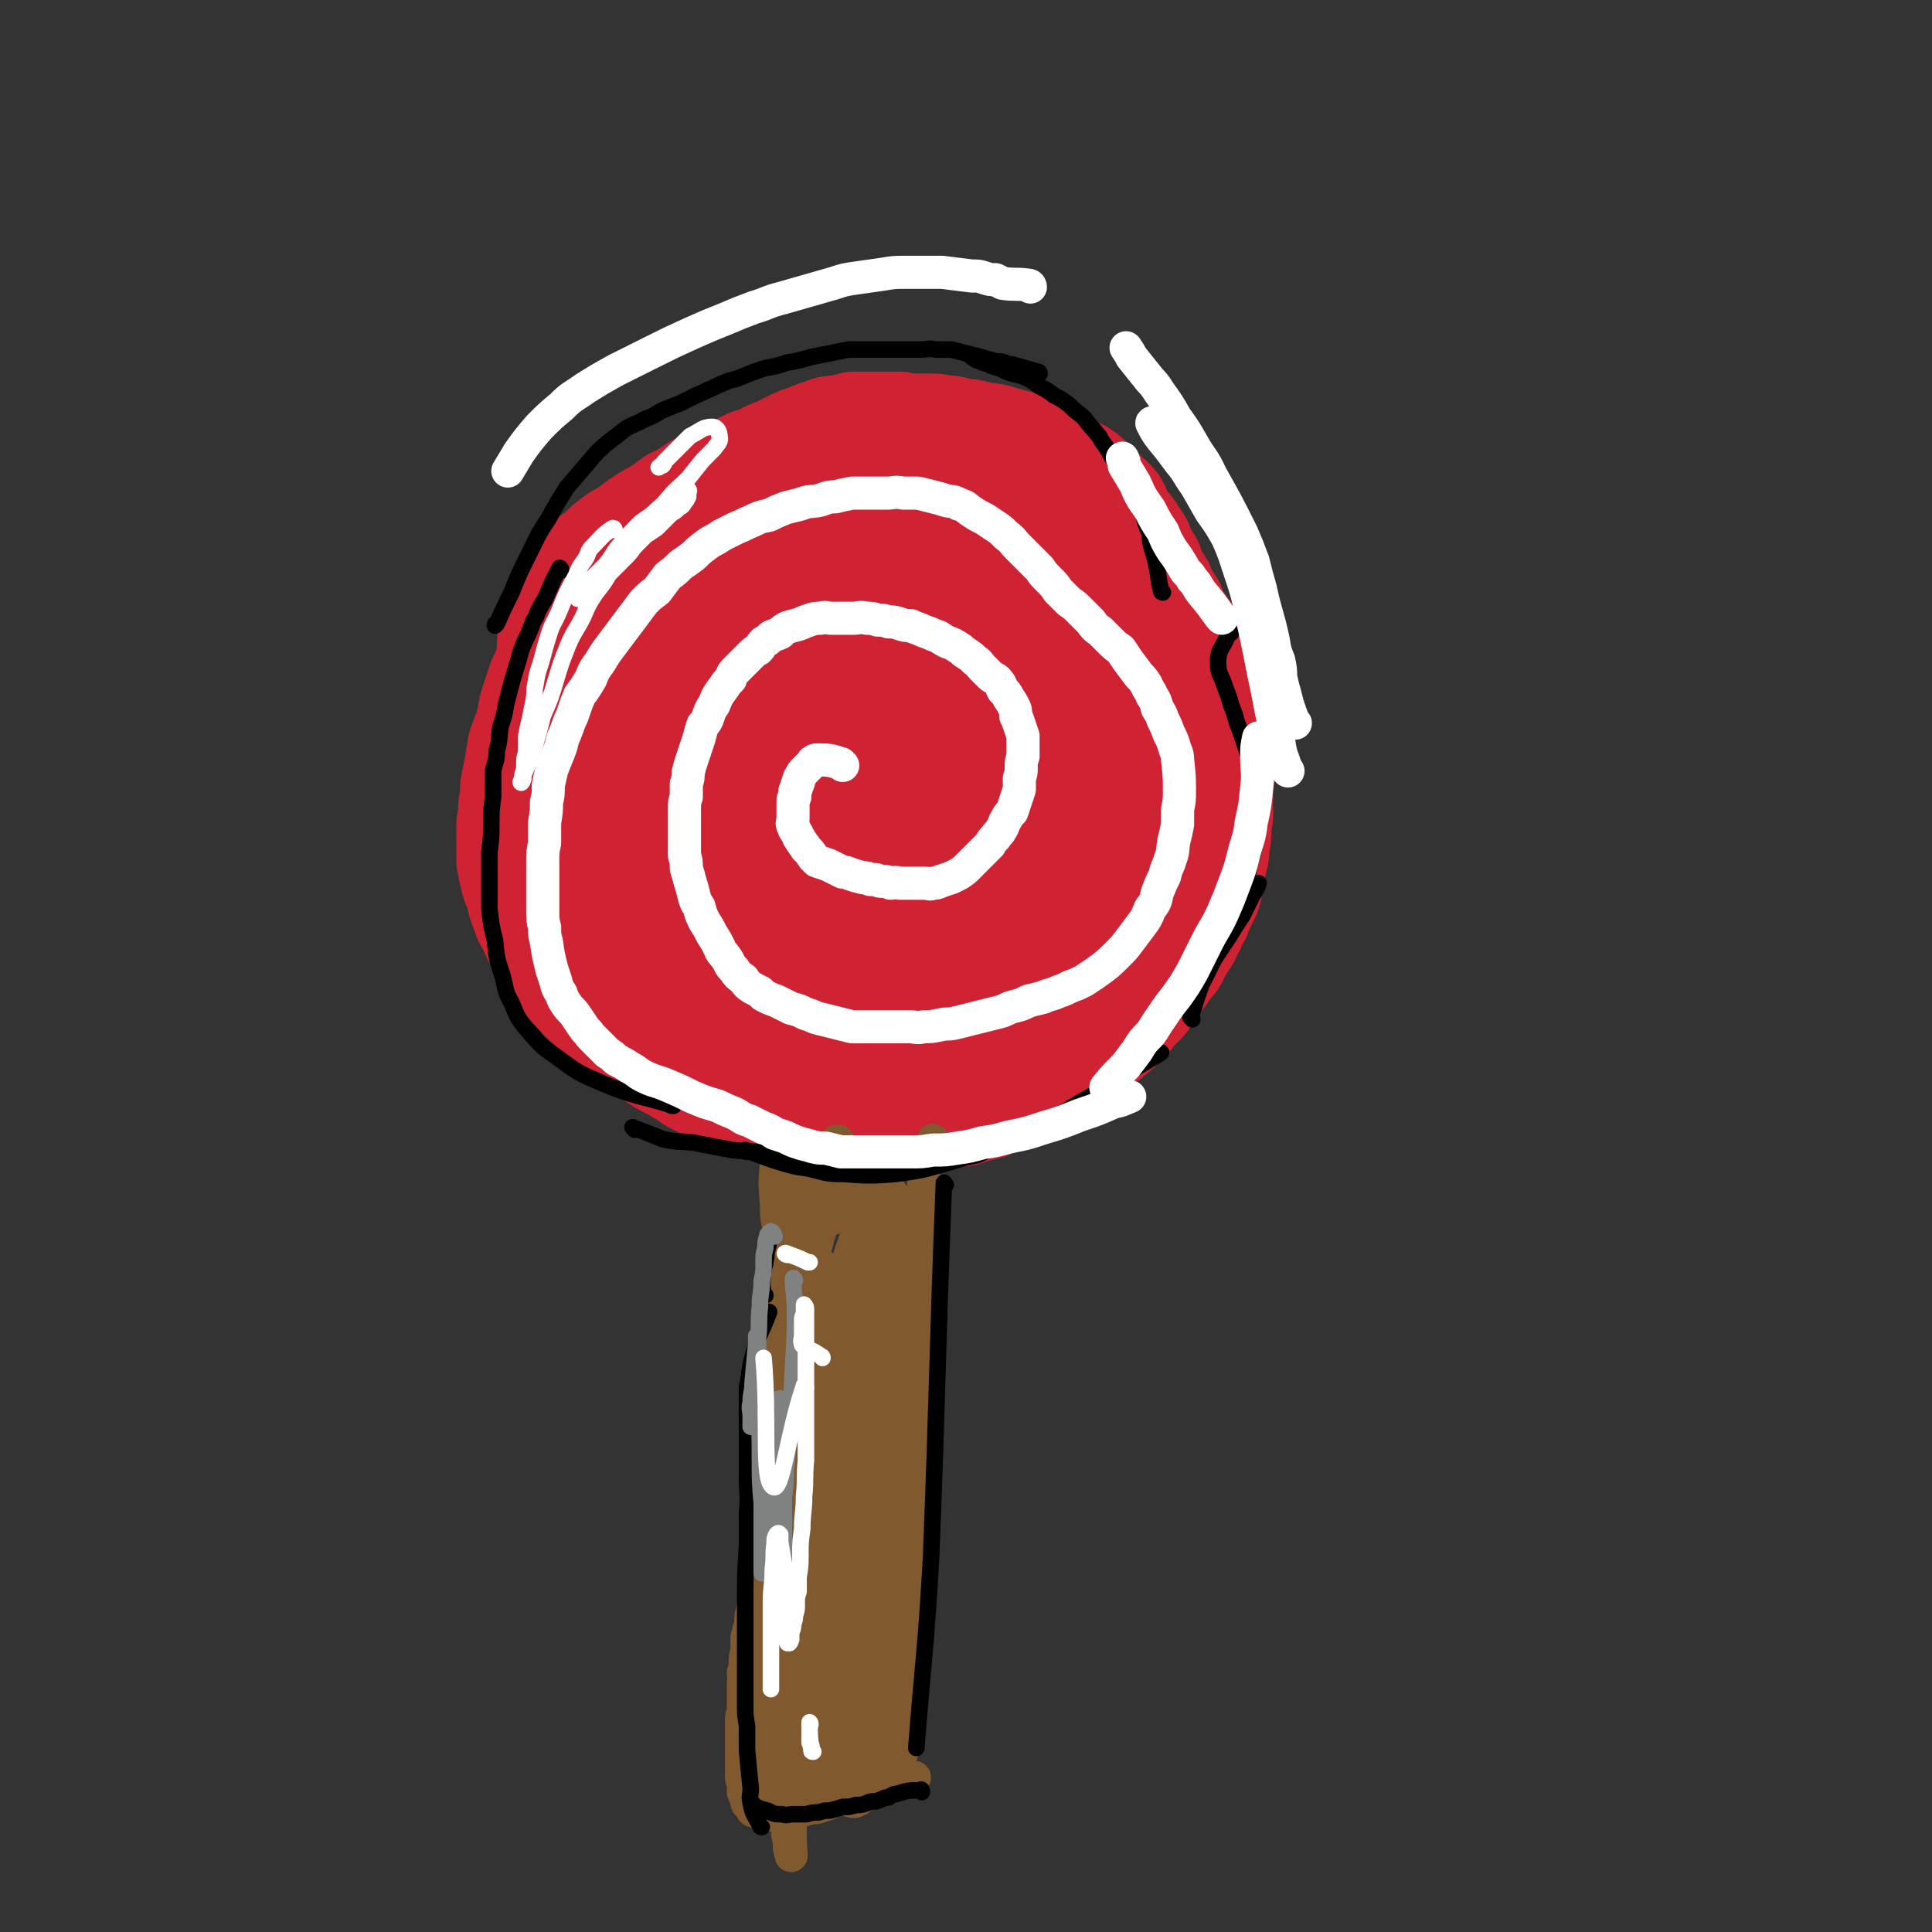 <svg viewBox='0 0 1050 1050' version='1.1' xmlns='http://www.w3.org/2000/svg' xmlns:xlink='http://www.w3.org/1999/xlink'><rect x="0" y="0" width="1050" height="1050" fill="#333333" stroke="none"/><g fill='none' stroke='#CF2233' stroke-width='60' stroke-linecap='round' stroke-linejoin='round'><path d='M413,429c0,0 -1,-2 -1,-1 -3,5 -4,6 -6,13 0,2 -1,3 0,5 2,3 3,3 6,6 1,1 1,1 3,2 3,1 3,1 5,2 3,1 3,1 6,2 4,2 4,2 7,3 4,1 4,1 8,1 3,1 3,1 7,2 4,0 4,0 7,1 4,0 4,0 7,1 3,0 3,0 7,0 3,0 3,0 6,0 3,0 3,0 6,0 2,0 2,0 5,-1 3,0 3,0 5,-1 3,-1 3,-1 6,-2 2,-1 2,-2 5,-3 3,-1 3,-1 5,-2 3,-1 3,-1 6,-3 3,-1 3,-1 6,-2 2,-1 3,-1 5,-3 3,-2 3,-2 5,-4 3,-2 3,-2 5,-4 2,-2 3,-2 5,-4 2,-3 2,-3 4,-6 2,-3 2,-3 4,-6 2,-3 2,-3 4,-6 1,-4 1,-4 3,-8 1,-3 1,-3 2,-7 1,-3 1,-3 2,-7 1,-3 1,-3 1,-6 0,-3 0,-3 1,-6 0,-3 0,-3 0,-6 0,-3 0,-3 0,-6 0,-3 0,-3 -1,-6 -1,-3 -1,-3 -2,-6 -1,-4 -2,-4 -3,-7 -2,-3 -2,-3 -3,-7 -3,-4 -3,-4 -6,-8 -2,-4 -2,-4 -5,-8 -3,-3 -3,-3 -5,-7 -3,-4 -3,-4 -6,-7 -2,-4 -2,-4 -5,-7 -3,-3 -3,-3 -5,-7 -3,-3 -3,-3 -6,-6 -3,-2 -3,-2 -6,-5 -4,-3 -4,-3 -7,-5 -3,-3 -3,-3 -7,-5 -3,-2 -4,-2 -8,-3 -4,-2 -4,-2 -9,-4 -4,-1 -4,-2 -8,-3 -5,-2 -5,-1 -10,-2 -4,-1 -4,-1 -9,-2 -4,0 -4,0 -9,0 -4,0 -4,0 -9,0 -5,0 -5,0 -10,0 -6,0 -6,-1 -11,0 -6,1 -6,2 -12,3 -7,2 -7,3 -13,5 -5,2 -5,2 -10,4 -7,3 -7,3 -13,7 -5,2 -5,2 -10,5 -5,3 -5,3 -9,6 -5,3 -5,4 -9,8 -4,4 -4,4 -7,8 -4,5 -4,5 -7,10 -3,5 -3,5 -7,10 -3,5 -3,5 -6,11 -4,7 -3,7 -6,13 -3,6 -3,6 -6,12 -2,6 -2,6 -4,12 -2,6 -1,6 -3,13 -2,6 -2,5 -4,11 -1,6 -1,6 -2,12 -1,5 -1,5 -2,10 0,5 0,5 -1,10 0,5 0,5 -1,10 0,5 0,5 0,10 0,5 0,5 0,10 1,5 1,5 2,9 1,5 2,4 3,9 1,4 1,5 3,9 1,5 2,4 4,9 2,4 2,5 5,9 2,5 3,5 6,9 3,4 3,4 6,9 4,4 4,4 8,8 3,4 4,4 8,8 3,3 3,3 7,7 3,3 4,3 7,6 4,3 4,3 8,6 4,3 4,3 8,5 4,3 4,3 9,6 4,2 4,2 9,5 4,2 4,3 8,5 4,2 5,2 9,4 4,2 4,2 8,4 5,2 5,2 9,3 4,1 4,1 9,2 4,1 4,1 9,2 6,1 6,1 12,2 5,1 5,1 9,1 5,0 5,0 10,1 4,0 4,0 9,0 4,0 4,0 9,0 4,0 4,0 9,0 5,0 5,0 9,0 5,0 5,0 10,0 5,0 5,0 10,0 4,-1 4,-1 9,-2 5,0 5,0 9,-2 5,-1 5,-1 9,-2 4,-2 4,-2 8,-3 4,-2 4,-2 8,-4 4,-1 4,-1 8,-3 3,-2 3,-2 7,-4 3,-2 3,-2 7,-4 3,-2 3,-2 6,-5 4,-2 4,-2 7,-4 3,-3 3,-3 7,-5 3,-3 3,-3 6,-5 5,-4 5,-4 9,-8 3,-3 3,-3 5,-6 3,-3 3,-3 6,-6 2,-3 2,-3 4,-6 2,-3 2,-3 4,-6 2,-2 2,-2 4,-5 2,-3 2,-3 4,-5 2,-3 1,-3 3,-6 2,-3 2,-3 4,-6 1,-3 1,-3 3,-6 1,-3 1,-3 3,-6 1,-4 1,-4 3,-7 1,-3 2,-3 3,-7 1,-4 0,-4 1,-8 1,-4 1,-4 2,-8 1,-4 1,-4 1,-8 1,-4 1,-4 1,-8 0,-5 1,-5 1,-9 0,-4 -1,-4 0,-8 0,-5 0,-5 0,-9 1,-4 1,-4 1,-9 0,-4 0,-4 0,-8 0,-4 0,-4 0,-9 0,-3 0,-3 -1,-7 0,-4 0,-4 -1,-7 -1,-4 0,-4 -1,-7 -1,-3 -1,-3 -2,-6 -1,-3 -1,-3 -2,-6 -1,-3 -1,-3 -3,-6 -1,-2 -1,-2 -3,-5 -1,-2 -1,-2 -2,-5 -2,-2 -2,-2 -3,-5 -2,-2 -2,-2 -3,-4 -2,-3 -2,-3 -4,-6 -1,-2 -1,-2 -2,-5 -2,-3 -2,-3 -4,-5 -1,-3 -1,-3 -2,-6 -2,-3 -2,-3 -4,-6 -1,-3 -1,-3 -2,-6 -2,-3 -2,-3 -4,-6 -1,-4 -1,-4 -3,-7 -2,-3 -2,-3 -4,-6 -3,-3 -3,-3 -5,-7 -2,-3 -1,-3 -3,-6 -3,-4 -4,-3 -7,-7 -3,-3 -2,-3 -5,-5 -6,-5 -6,-5 -12,-8 -3,-2 -3,-2 -6,-4 -3,-2 -3,-2 -6,-3 -3,-2 -3,-1 -6,-2 -4,-1 -3,-2 -7,-3 -3,-1 -4,-1 -7,-2 -4,-1 -4,-1 -7,-2 -4,-1 -4,-1 -7,-1 -4,-1 -4,-1 -8,-2 -3,0 -3,0 -7,-1 -4,-1 -3,-1 -7,-1 -4,-1 -4,-1 -8,-1 -4,0 -4,0 -8,0 -4,0 -4,0 -8,-1 -4,0 -4,0 -8,0 -4,0 -4,0 -9,0 -4,0 -4,0 -8,0 -4,1 -4,1 -8,2 -4,0 -5,0 -9,2 -4,1 -4,1 -8,3 -4,1 -4,1 -8,3 -4,2 -4,2 -8,4 -3,1 -3,1 -7,3 -4,2 -4,2 -8,3 -4,2 -4,2 -8,4 -4,1 -4,1 -7,3 -4,1 -4,1 -7,3 -3,2 -3,2 -7,4 -3,2 -3,2 -6,4 -3,2 -3,2 -6,3 -4,3 -4,3 -7,5 -3,2 -3,2 -7,4 -3,2 -3,2 -6,4 -3,2 -3,3 -6,5 -4,2 -4,1 -7,4 -3,2 -3,2 -5,4 -3,3 -3,3 -6,5 -2,3 -2,3 -4,5 -3,3 -3,3 -5,6 -2,3 -2,4 -4,7 -2,4 -2,4 -4,8 -2,5 -2,5 -4,10 -1,6 -2,6 -2,13 -1,10 -1,10 -1,20 0,1 0,1 0,1 '/><path d='M464,424c0,0 -1,-1 -1,-1 8,-4 9,-4 18,-9 3,-1 2,-1 5,-3 3,-3 3,-3 6,-5 3,-3 3,-3 7,-5 3,-3 3,-3 6,-6 4,-2 4,-2 7,-4 3,-3 3,-3 6,-6 3,-2 2,-2 5,-5 2,-3 2,-3 4,-6 2,-3 2,-3 4,-7 1,-3 2,-3 3,-7 1,-4 1,-4 1,-8 0,-5 0,-5 0,-11 0,-6 0,-6 -2,-11 -1,-6 -2,-6 -4,-12 -2,-5 -2,-5 -4,-9 -3,-5 -2,-5 -5,-9 -3,-4 -3,-4 -7,-7 -3,-4 -3,-4 -7,-7 -4,-3 -4,-3 -8,-5 -5,-4 -5,-4 -11,-6 -6,-2 -6,-2 -12,-3 -6,-1 -6,-1 -11,-2 -7,0 -7,0 -14,0 -7,1 -7,1 -14,3 -10,3 -10,3 -19,8 -8,3 -8,3 -16,7 -7,5 -7,6 -14,12 -7,6 -7,6 -13,12 -6,7 -6,7 -12,13 -5,6 -5,6 -10,11 -6,8 -7,8 -12,17 -5,9 -5,9 -9,19 -3,10 -3,10 -6,20 -4,12 -3,12 -6,24 -2,11 -2,12 -3,23 -1,10 -1,10 0,21 0,10 -1,10 1,20 2,10 2,10 6,20 2,7 2,7 5,14 2,4 2,5 5,9 2,4 2,4 5,8 2,2 2,3 5,5 2,2 2,2 5,2 3,0 4,0 7,-2 5,-4 5,-5 9,-11 9,-12 9,-12 16,-25 10,-17 10,-17 18,-34 8,-18 8,-19 16,-37 8,-18 8,-18 16,-36 8,-18 8,-18 15,-35 7,-16 7,-16 13,-32 4,-11 4,-11 7,-23 2,-9 2,-9 3,-18 1,-6 0,-6 0,-12 0,-4 1,-4 0,-8 -1,-3 -2,-4 -4,-5 -3,-1 -4,-1 -6,0 -6,4 -6,5 -11,11 -13,14 -13,15 -24,30 -14,19 -14,19 -26,39 -12,18 -12,18 -22,37 -9,17 -9,17 -17,34 -6,13 -6,13 -11,26 -3,10 -3,10 -6,20 -1,6 -1,6 -1,13 -1,4 -1,4 -1,8 0,3 -1,3 0,6 0,2 1,3 2,2 3,-1 4,-2 6,-4 7,-8 7,-8 12,-17 10,-15 10,-15 19,-30 11,-18 11,-18 20,-37 8,-18 8,-18 15,-37 5,-15 5,-15 9,-30 2,-10 2,-11 3,-21 1,-7 1,-7 1,-14 0,-4 1,-5 0,-8 -1,-3 -1,-4 -4,-5 -3,-2 -4,-3 -7,-1 -8,5 -9,6 -15,14 -11,15 -11,15 -20,31 -11,20 -11,20 -20,40 -9,20 -9,20 -17,40 -6,17 -6,17 -11,34 -3,12 -3,12 -5,24 -1,8 0,8 -1,15 0,4 -1,5 0,9 1,3 1,5 4,6 3,2 5,2 8,-1 10,-7 10,-8 19,-18 16,-19 16,-19 31,-39 17,-21 17,-21 32,-43 15,-21 14,-22 28,-43 11,-17 11,-17 22,-33 6,-10 6,-10 12,-21 3,-6 3,-6 6,-12 1,-3 1,-3 3,-6 0,-2 1,-3 1,-3 0,0 -1,1 -2,3 -4,8 -4,8 -9,17 -10,16 -10,16 -20,33 -11,19 -11,19 -21,38 -11,19 -11,19 -22,38 -8,15 -9,15 -17,31 -6,11 -6,11 -12,23 -3,8 -3,8 -6,16 -3,6 -2,6 -4,12 -1,4 -1,4 -2,8 0,4 0,4 0,7 0,2 -1,3 0,5 1,1 3,1 5,1 5,-1 5,0 9,-3 8,-4 8,-5 15,-11 10,-8 10,-8 19,-17 12,-11 12,-11 23,-23 12,-14 12,-14 23,-30 11,-15 11,-15 20,-30 9,-15 9,-15 17,-31 5,-11 5,-11 9,-23 3,-8 3,-8 5,-16 1,-5 1,-5 2,-10 0,-4 1,-4 -1,-7 -1,-3 -2,-3 -4,-3 -4,-1 -5,-1 -8,0 -10,6 -10,6 -19,14 -15,13 -15,13 -27,28 -14,16 -14,16 -26,33 -12,16 -12,16 -21,33 -8,14 -8,14 -13,28 -5,13 -6,13 -9,27 -3,11 -3,11 -4,23 0,9 0,9 0,17 0,7 0,7 0,14 1,5 1,5 3,10 2,4 2,4 5,7 3,3 4,4 8,5 8,2 8,1 16,1 10,0 10,1 20,-2 10,-2 10,-3 20,-7 12,-6 12,-6 24,-13 10,-6 10,-6 20,-13 9,-7 9,-7 17,-14 7,-7 7,-7 14,-15 8,-9 8,-9 15,-19 6,-9 6,-9 12,-20 5,-9 5,-9 8,-20 2,-7 2,-7 4,-14 1,-7 1,-8 1,-15 0,-4 1,-4 0,-9 0,-4 0,-4 -2,-8 -1,-3 -1,-3 -4,-6 -2,-3 -2,-3 -6,-5 -3,-2 -3,-2 -7,-3 -5,-1 -5,0 -11,0 -7,0 -7,-1 -14,1 -7,2 -8,3 -14,6 -8,5 -8,5 -15,11 -10,8 -10,8 -19,16 -8,7 -8,7 -14,15 -7,7 -7,7 -13,15 -5,7 -6,7 -10,15 -4,7 -3,7 -6,15 -2,7 -2,7 -3,14 -2,7 -1,7 -1,14 -1,5 -1,5 0,9 1,5 1,5 3,10 3,4 3,4 6,7 4,4 4,4 8,6 4,3 5,2 9,3 7,1 7,2 14,1 8,-1 8,-1 16,-4 8,-2 8,-2 15,-7 6,-4 6,-4 11,-10 7,-7 7,-7 12,-16 7,-12 7,-12 11,-25 4,-13 3,-13 5,-27 1,-11 1,-12 0,-23 -1,-9 -2,-9 -5,-18 -3,-6 -3,-6 -8,-11 -4,-4 -4,-5 -9,-7 -8,-2 -9,-2 -17,-1 -9,1 -10,1 -19,5 -9,5 -10,6 -17,14 -9,10 -9,10 -15,22 -6,11 -6,11 -10,24 -4,15 -4,15 -6,30 -1,8 -1,9 -1,17 0,7 0,7 2,14 2,6 3,6 6,13 2,5 2,5 6,10 3,5 3,5 8,10 4,4 4,5 9,8 8,5 8,5 17,8 9,3 9,3 18,5 8,0 8,1 15,0 8,-1 8,-1 15,-5 7,-3 7,-4 14,-9 7,-6 8,-6 14,-13 7,-8 7,-8 13,-17 7,-10 7,-10 13,-21 6,-13 6,-13 10,-26 4,-13 4,-13 7,-26 3,-10 2,-10 4,-20 2,-10 2,-10 3,-20 1,-8 0,-8 0,-17 0,-7 1,-7 -1,-14 -1,-7 -1,-7 -4,-13 -3,-6 -3,-6 -6,-12 -3,-5 -3,-5 -7,-10 -3,-4 -3,-4 -6,-8 -4,-3 -4,-3 -7,-7 -4,-4 -3,-4 -7,-7 -4,-4 -4,-3 -8,-6 -4,-3 -4,-4 -8,-6 -4,-3 -4,-3 -8,-5 -5,-2 -5,-2 -10,-4 -4,-2 -4,-2 -9,-3 -5,-1 -5,-1 -9,-1 -5,-1 -5,0 -10,0 -5,0 -5,-1 -10,0 -4,0 -4,1 -9,3 -4,1 -4,1 -9,3 -3,2 -3,2 -7,4 -3,2 -3,2 -6,4 -2,1 -2,0 -4,2 -1,0 -1,0 -2,1 -1,0 -2,1 -1,1 1,0 2,0 5,0 2,0 2,0 5,0 5,0 5,0 9,0 7,2 7,2 14,4 9,1 9,1 17,4 9,2 9,2 17,6 7,3 7,3 14,7 8,5 8,5 14,10 6,3 6,3 11,8 4,3 4,3 8,8 3,4 3,4 6,10 3,4 3,4 5,9 2,7 2,7 4,14 1,7 1,7 1,14 0,9 1,10 -1,18 -1,10 -1,11 -5,20 -3,11 -3,11 -9,20 -6,11 -6,11 -14,20 -9,9 -10,9 -20,18 -11,8 -11,8 -22,16 -12,8 -12,8 -25,16 -11,6 -11,6 -21,11 -9,5 -9,4 -18,8 -6,3 -6,3 -12,5 -4,2 -4,2 -9,3 -3,1 -3,1 -6,1 -3,1 -3,1 -5,1 -2,0 -2,0 -4,0 -1,0 -1,0 -2,0 -1,0 -1,0 -2,0 0,0 0,-1 0,-1 0,0 0,0 0,0 3,-1 3,-1 5,-1 4,0 4,0 8,-1 6,0 6,0 12,-1 9,-1 9,-1 19,-2 10,-1 10,-1 20,-3 11,-2 11,-1 21,-4 10,-3 9,-3 19,-7 10,-3 10,-3 19,-7 10,-4 10,-4 19,-9 9,-5 9,-4 18,-10 7,-4 7,-5 14,-10 8,-6 8,-6 14,-12 7,-6 7,-6 13,-12 6,-6 6,-6 11,-12 5,-5 4,-5 8,-10 3,-5 4,-5 7,-10 2,-4 3,-4 4,-9 1,-5 0,-5 1,-10 0,-5 0,-5 0,-9 0,-5 0,-5 -1,-10 -1,-4 -1,-4 -3,-9 -1,-5 -1,-5 -3,-9 -2,-5 -1,-5 -3,-10 -2,-5 -2,-5 -4,-10 -2,-4 -2,-4 -3,-9 -2,-5 -2,-5 -4,-9 -1,-5 -2,-5 -3,-9 -2,-5 -2,-5 -3,-9 -2,-4 -2,-4 -4,-8 -2,-4 -1,-4 -3,-8 -2,-4 -2,-4 -4,-7 -2,-3 -2,-3 -4,-6 -2,-3 -2,-3 -5,-6 -3,-3 -3,-3 -6,-6 -3,-3 -3,-3 -6,-5 -4,-3 -4,-3 -8,-6 -3,-3 -3,-3 -7,-6 -4,-2 -4,-2 -8,-4 -4,-3 -4,-3 -8,-6 -5,-2 -5,-2 -9,-4 -5,-3 -5,-3 -10,-5 -5,-1 -5,-1 -10,-3 -6,-2 -6,-2 -12,-3 -5,-2 -5,-2 -11,-3 -6,-1 -7,-1 -13,-1 -7,-1 -7,-1 -13,-1 -6,0 -6,0 -12,0 -6,0 -6,0 -13,0 -5,0 -5,0 -10,1 -6,1 -6,1 -12,3 -5,2 -5,2 -11,4 -6,3 -6,2 -12,4 -7,3 -7,3 -13,6 -5,2 -5,2 -10,5 -4,3 -4,3 -9,6 -5,3 -5,3 -9,7 -5,3 -5,3 -8,7 -4,4 -4,4 -8,9 -3,4 -4,4 -7,8 -4,5 -3,5 -7,10 -4,7 -5,7 -9,14 -4,6 -4,6 -8,13 -4,6 -4,6 -7,13 -3,6 -3,6 -6,13 -3,7 -2,7 -5,14 -2,7 -2,7 -4,14 -1,4 -1,4 -2,7 -1,9 -1,9 -3,17 -1,8 -1,8 -2,15 -1,7 -1,7 -1,14 -1,6 0,6 0,11 0,6 0,6 0,11 0,5 -1,5 0,10 0,5 0,5 2,10 1,4 1,4 2,9 2,5 2,5 4,9 3,5 3,5 6,10 2,5 2,5 6,10 3,5 3,5 7,9 4,5 4,5 8,10 5,5 5,5 12,9 9,6 9,6 19,9 10,4 11,4 21,6 11,2 11,1 23,2 12,0 12,0 24,-1 10,-1 10,-2 20,-4 10,-3 10,-3 21,-6 9,-3 9,-3 19,-6 8,-3 8,-3 15,-7 7,-3 7,-3 14,-7 7,-4 7,-4 13,-7 7,-4 7,-4 14,-8 7,-5 7,-4 14,-9 6,-4 6,-4 12,-7 5,-4 5,-3 10,-7 4,-4 4,-4 9,-8 4,-4 4,-4 8,-8 4,-5 4,-4 8,-8 3,-5 3,-5 6,-10 2,-4 2,-4 4,-8 1,-4 2,-4 3,-8 1,-4 1,-4 1,-8 0,-4 0,-4 0,-7 0,-3 0,-3 0,-6 0,-3 -1,-3 -2,-5 -1,-3 -1,-3 -3,-5 -2,-2 -2,-2 -4,-3 -3,-1 -3,-1 -5,-2 -4,-1 -4,0 -7,-1 -3,0 -4,0 -7,0 -4,1 -4,1 -7,3 -4,3 -5,3 -8,6 -5,5 -5,5 -9,11 -4,6 -4,7 -8,14 -5,7 -5,7 -9,14 -5,8 -5,8 -9,16 -5,7 -4,7 -9,14 -5,8 -4,8 -9,15 -4,6 -4,6 -9,12 -4,4 -4,5 -8,9 -4,4 -4,4 -9,8 -7,5 -7,5 -14,8 -7,3 -7,3 -15,5 -7,2 -7,2 -14,3 -7,0 -7,0 -14,0 -7,0 -7,0 -14,-1 -5,-1 -5,-1 -11,-2 -5,-1 -5,-1 -9,-2 -5,-1 -5,-1 -9,-2 -3,-1 -3,-1 -6,-2 -3,0 -3,0 -5,-1 -1,0 -1,0 -3,0 -1,0 -1,0 -1,0 -1,1 -1,1 0,2 1,1 2,0 3,2 3,1 3,2 6,3 3,3 4,3 8,4 5,3 5,3 11,5 8,3 8,3 16,5 7,2 7,2 14,3 7,1 7,1 13,2 7,0 7,0 13,0 7,0 7,0 14,-1 8,-1 8,-1 17,-3 7,-1 7,-1 14,-3 7,-2 7,-2 14,-4 7,-2 8,-2 14,-4 7,-3 7,-3 14,-6 5,-2 5,-2 10,-5 5,-3 5,-3 9,-6 5,-3 5,-3 10,-7 4,-3 4,-3 8,-7 4,-4 4,-4 8,-8 4,-4 4,-4 7,-8 3,-4 3,-4 6,-8 3,-4 3,-4 6,-8 2,-4 2,-4 4,-8 1,-3 2,-3 3,-7 2,-4 2,-4 3,-8 1,-3 1,-3 2,-7 1,-4 1,-4 2,-8 1,-4 1,-4 1,-8 1,-4 1,-4 1,-8 0,-4 0,-4 1,-8 0,-4 0,-4 0,-8 0,-4 0,-4 -1,-8 0,-4 -1,-4 -1,-8 -1,-4 -1,-4 -2,-8 0,-4 0,-4 -2,-8 -1,-4 -1,-4 -2,-8 -1,-4 -1,-4 -3,-8 -1,-4 -2,-3 -4,-7 -2,-4 -2,-4 -4,-7 -2,-4 -1,-4 -4,-8 -2,-4 -3,-4 -6,-8 -2,-3 -2,-3 -5,-7 -3,-4 -3,-4 -6,-7 -4,-4 -4,-4 -7,-7 -3,-3 -3,-3 -7,-7 -3,-3 -3,-3 -6,-6 -4,-4 -4,-3 -8,-6 -3,-3 -3,-3 -7,-5 -3,-3 -4,-2 -8,-4 -4,-3 -4,-3 -8,-5 -4,-1 -4,-1 -8,-2 -4,-2 -4,-2 -8,-3 -5,-1 -5,-1 -9,-3 -4,-1 -4,-1 -9,-2 -4,-1 -4,-1 -8,-2 -4,-1 -4,-1 -8,-2 -5,0 -5,0 -9,-1 -5,-1 -5,-1 -10,-1 -4,-1 -4,-1 -8,-2 -4,0 -4,0 -9,0 -5,0 -5,0 -9,0 -5,0 -5,0 -9,0 -9,1 -9,1 -17,2 -5,0 -5,0 -9,2 -5,1 -4,1 -9,3 -4,1 -4,1 -9,3 -4,2 -4,2 -8,5 -4,2 -4,2 -8,4 -4,3 -4,3 -8,6 -4,3 -4,3 -7,6 -5,4 -4,4 -8,9 -5,5 -5,5 -10,11 -6,7 -7,7 -13,14 -5,6 -6,6 -11,13 -6,9 -5,9 -10,18 '/></g>
<g fill='none' stroke='#81592F' stroke-width='18' stroke-linecap='round' stroke-linejoin='round'><path d='M428,657c-1,0 -2,-2 -1,-1 0,6 0,7 1,15 0,3 0,3 0,6 1,4 1,4 1,8 0,4 1,4 1,8 0,8 0,8 0,17 0,5 0,5 0,10 0,5 0,5 0,11 0,6 0,6 0,11 -1,6 0,6 -1,12 0,5 -1,5 -1,10 -1,5 -1,5 -1,10 -1,5 -1,5 -1,10 -1,5 -1,5 -2,10 0,5 0,5 -1,10 -1,5 0,5 -1,10 -1,5 -1,5 -2,9 -1,5 -1,5 -2,9 -1,4 -1,4 -2,9 -1,4 -1,4 -2,8 -1,5 -1,4 -2,9 -1,4 -1,4 -2,8 0,4 0,4 -1,9 -1,4 -1,4 -1,8 -1,3 -1,3 -2,7 0,4 0,4 0,7 -1,4 -1,4 -1,7 0,3 0,3 -1,5 0,3 1,3 0,6 0,3 0,3 0,6 0,2 0,2 0,4 0,3 0,3 0,5 0,2 -1,2 -1,4 0,2 0,2 0,5 0,2 0,2 0,4 0,3 0,3 0,5 0,2 0,2 0,5 0,2 0,2 0,4 0,2 0,2 0,4 0,2 0,2 0,4 0,2 0,2 1,3 0,2 0,1 0,3 0,1 0,1 0,3 1,1 1,1 1,2 0,1 0,1 1,2 0,1 0,1 0,2 1,1 1,1 2,2 0,1 1,1 1,2 1,0 1,0 3,1 1,0 1,0 2,1 1,0 1,0 3,0 2,1 2,0 4,0 1,0 1,0 3,0 2,0 2,1 5,0 2,0 2,0 4,-1 3,-1 3,-1 6,-2 3,-1 3,0 6,-1 3,-1 3,-1 6,-2 2,-1 2,-1 4,-2 2,-1 2,-1 4,-2 2,0 2,0 4,-1 2,-1 1,-1 3,-2 1,-1 2,-1 3,-1 1,-1 1,-1 3,-2 1,0 1,0 2,0 1,-1 1,-1 2,-2 1,-1 2,-1 3,-2 1,0 1,0 2,-1 2,-1 2,-1 2,-2 1,-1 1,-2 2,-2 1,-2 1,-2 2,-3 1,-1 1,-1 1,-3 1,-1 1,-1 2,-2 0,-2 0,-2 0,-3 1,-2 1,-2 1,-4 0,-2 0,-2 1,-3 0,-2 0,-2 0,-4 0,-2 0,-2 0,-4 0,-2 0,-2 0,-4 1,-2 1,-2 1,-4 0,-2 0,-2 0,-4 0,-3 1,-3 1,-6 0,-3 0,-3 0,-6 0,-3 0,-3 0,-6 1,-4 1,-4 1,-8 0,-4 0,-4 1,-8 0,-4 0,-4 0,-8 0,-3 0,-3 0,-7 1,-5 1,-5 1,-10 0,-4 0,-4 1,-9 0,-6 0,-6 1,-13 0,-7 0,-7 1,-13 0,-7 0,-7 0,-13 1,-6 1,-6 1,-12 0,-5 0,-5 1,-10 0,-4 -1,-4 0,-9 0,-4 0,-4 0,-8 1,-4 1,-4 1,-8 0,-4 0,-4 1,-7 0,-4 0,-4 0,-8 0,-4 0,-4 0,-7 0,-3 0,-3 0,-6 0,-3 1,-3 1,-6 0,-3 0,-3 0,-6 0,-2 0,-2 0,-5 0,-3 0,-3 0,-6 0,-3 1,-3 1,-5 0,-3 0,-3 0,-5 0,-3 0,-3 0,-6 0,-3 0,-3 0,-5 0,-3 0,-3 0,-6 0,-3 0,-3 0,-6 0,-3 0,-3 0,-6 0,-3 0,-3 0,-6 0,-2 0,-2 0,-4 -1,-3 -1,-3 -1,-5 0,-2 0,-2 -1,-5 0,-2 0,-2 0,-4 -1,-1 -1,-1 -1,-3 0,-2 -1,-2 -1,-3 0,-1 1,-1 1,-2 0,0 0,0 0,0 '/><path d='M508,621c-1,0 -1,-2 -1,-1 -3,6 -3,7 -5,15 0,4 0,4 0,9 0,3 0,3 0,6 '/><path d='M423,633c0,0 -1,-2 -1,-1 -1,10 -1,11 0,23 0,7 0,7 2,14 1,7 1,7 3,13 1,4 1,4 2,8 '/><path d='M431,625c0,0 -1,-2 -1,-1 3,6 4,7 9,13 2,3 2,2 5,4 3,1 3,1 5,2 7,1 7,1 13,1 3,1 3,0 5,0 2,0 3,0 4,0 2,-1 2,-1 4,-2 1,-1 1,-1 3,-2 0,-1 0,-1 0,-2 0,-1 0,-1 0,-2 0,0 0,0 0,0 0,2 0,2 -1,4 -1,4 -1,4 -3,7 -1,6 -1,6 -3,11 -2,9 -2,9 -5,17 -3,12 -3,12 -6,23 -4,14 -4,14 -7,27 -3,13 -3,13 -6,25 -2,11 -2,11 -4,22 -3,11 -3,11 -4,21 -2,10 -2,10 -3,20 -1,8 -1,8 -2,17 -1,8 -1,8 -2,15 0,8 0,8 0,15 0,21 1,21 2,42 1,8 1,8 2,16 1,4 1,4 2,9 0,3 0,3 1,6 0,2 0,2 1,4 0,2 0,2 0,4 0,2 0,2 0,3 0,1 1,1 1,2 0,0 0,1 1,0 0,-1 0,-2 0,-4 '/><path d='M458,710c-1,-1 -1,-2 -1,-1 -4,11 -5,12 -8,25 -2,16 -1,17 -3,33 -1,16 0,16 -1,32 0,18 0,18 0,37 0,21 1,21 1,43 1,6 1,6 1,12 0,7 0,7 1,13 0,2 0,4 0,3 0,-5 0,-8 0,-17 -1,-13 -1,-13 -1,-25 -1,-19 -1,-19 -1,-38 0,-17 0,-17 1,-35 1,-27 2,-27 4,-55 0,-7 0,-8 1,-15 0,-7 1,-16 0,-13 0,4 -1,13 -1,26 -2,18 -2,18 -3,36 -2,38 -2,38 -3,76 -1,28 0,28 -1,55 0,10 1,10 0,21 0,11 0,11 -1,23 0,4 0,4 -1,8 0,2 0,6 0,5 -1,-3 -1,-6 -2,-12 0,-15 0,-15 0,-29 0,-17 0,-17 1,-33 1,-15 1,-15 3,-30 1,-13 2,-13 3,-26 2,-9 2,-9 3,-17 1,-5 1,-5 1,-9 0,-4 1,-4 1,-7 0,0 -1,-1 -1,-1 -1,2 -2,2 -3,5 -6,18 -6,18 -10,37 -3,14 -2,14 -4,28 -3,18 -3,18 -5,35 -1,13 -1,13 -3,26 -1,9 0,9 -1,19 -2,10 -1,10 -3,20 0,3 0,3 0,6 -1,1 -1,3 -2,3 0,0 0,-1 0,-3 -1,-26 -1,-26 -1,-53 0,-17 0,-17 1,-34 1,-14 2,-13 3,-27 1,-10 0,-10 1,-20 1,-14 2,-14 3,-28 0,-6 0,-6 1,-12 0,-4 0,-4 0,-9 0,-3 0,-3 0,-7 0,-2 1,-5 1,-4 0,0 0,3 0,5 -1,15 -2,15 -3,30 -2,16 -2,16 -4,32 -1,14 0,14 -1,28 -1,14 -1,14 -1,27 -1,10 0,10 0,20 0,14 0,14 0,27 0,4 0,4 0,9 0,2 0,3 0,5 0,2 -1,4 -1,3 -1,-12 -1,-15 -1,-29 -1,-19 -1,-19 0,-38 0,-35 0,-35 1,-69 0,-13 0,-13 1,-27 0,-19 1,-19 2,-39 0,-8 0,-8 0,-15 0,-7 0,-7 0,-14 0,-8 0,-8 0,-16 0,-4 1,-4 1,-7 0,-2 0,-2 0,-5 0,-1 0,-2 1,-3 0,0 1,0 1,0 1,2 0,2 1,5 0,7 0,7 0,14 0,13 0,13 0,26 0,15 -1,15 -1,31 0,18 0,18 -1,36 0,18 0,18 -1,35 -1,14 -1,14 -1,28 -1,11 0,11 0,23 0,10 0,10 0,21 0,8 0,8 0,17 0,6 0,6 0,11 0,5 0,5 0,9 0,4 0,4 0,8 0,2 0,2 0,5 0,2 -1,2 -1,4 0,1 0,1 -1,1 0,-4 -1,-5 -1,-9 -1,-14 -1,-14 -2,-28 -1,-19 -1,-19 -1,-37 -1,-18 -1,-18 0,-36 0,-19 0,-19 2,-37 1,-15 1,-15 3,-31 1,-13 1,-13 3,-26 1,-13 1,-13 2,-27 1,-10 1,-10 2,-20 1,-7 2,-7 3,-14 1,-5 1,-5 1,-10 1,-4 1,-4 1,-9 0,-5 0,-5 1,-10 0,0 0,-1 0,-1 0,2 0,3 0,6 -1,7 -1,7 -2,15 -2,15 -2,15 -4,31 -2,17 -2,17 -3,34 -1,17 -1,17 -2,35 -2,19 -2,19 -3,39 0,18 0,18 0,37 0,18 0,18 0,35 1,13 1,13 1,26 1,10 1,10 3,21 1,10 1,10 2,21 1,6 1,6 2,12 0,5 0,5 1,9 0,4 0,4 1,7 0,0 0,1 0,0 -1,-11 0,-11 -1,-23 -1,-22 -1,-22 -2,-44 -1,-22 -1,-22 -1,-45 0,-18 0,-18 1,-37 1,-20 1,-20 3,-40 2,-16 2,-16 5,-32 2,-12 2,-12 4,-23 0,-2 0,-2 0,-3 1,-1 2,-3 2,-2 1,7 0,8 0,16 1,39 1,39 2,77 0,24 0,24 1,47 1,13 1,13 2,26 0,6 0,6 0,13 1,3 1,3 1,7 1,1 2,4 2,3 1,-6 1,-8 1,-17 2,-21 1,-21 3,-42 2,-20 3,-20 6,-41 2,-16 3,-16 6,-33 3,-30 2,-30 6,-59 0,-4 1,-4 2,-8 0,-3 0,-4 1,-6 0,0 0,1 0,1 -1,6 -1,6 -1,12 -3,17 -4,17 -6,33 -3,21 -3,21 -5,41 -1,22 -2,22 -1,44 0,18 0,18 2,36 2,10 2,10 4,20 2,11 2,11 5,21 0,2 1,4 2,3 1,-1 1,-3 1,-6 2,-15 1,-15 2,-30 1,-20 1,-20 2,-40 1,-24 1,-24 3,-48 1,-15 1,-15 2,-29 2,-15 2,-15 3,-30 2,-13 2,-13 4,-26 0,-1 0,-3 0,-2 0,1 0,2 0,5 -2,18 -2,18 -4,35 -3,21 -4,21 -5,41 -2,32 -2,32 -3,64 0,8 0,8 -1,17 0,4 0,4 0,9 0,3 0,3 0,5 0,1 2,1 2,0 0,-6 0,-7 0,-13 1,-18 1,-18 2,-35 1,-20 1,-20 3,-40 3,-33 3,-33 7,-66 0,-7 0,-7 1,-13 0,-4 0,-4 1,-8 0,-1 0,-3 0,-2 0,6 0,8 -1,15 -2,20 -2,20 -4,41 -2,22 -2,22 -3,44 -2,18 -2,18 -3,36 -1,10 -1,10 -1,20 -1,5 -1,5 -1,11 0,2 0,5 -1,4 0,0 0,-3 0,-6 -2,-17 -3,-17 -4,-34 -2,-22 -2,-22 -3,-44 0,-22 0,-22 1,-44 0,-17 1,-17 2,-34 0,-9 0,-9 0,-18 1,-4 1,-4 1,-9 0,-1 0,-4 -1,-3 -2,2 -3,5 -5,10 -5,19 -6,19 -8,39 -6,41 -5,41 -8,82 -1,12 0,12 -1,24 0,6 0,6 0,12 0,4 0,4 0,7 0,1 0,3 0,2 -1,-6 -1,-8 -1,-17 0,-18 -1,-18 0,-37 1,-20 2,-20 4,-41 1,-20 1,-20 4,-41 2,-17 3,-17 6,-35 1,-11 1,-11 2,-23 0,-8 0,-8 0,-15 0,-8 0,-8 -1,-16 0,-2 -1,-3 -1,-3 -2,4 -2,6 -4,11 -2,6 -2,6 -4,12 -2,7 -2,7 -3,15 -2,8 -2,8 -3,16 -1,6 -1,6 -1,12 -1,4 -1,4 -2,9 -1,5 0,6 -2,11 0,1 -1,1 -1,0 0,-1 0,-2 0,-4 0,-6 -1,-6 -1,-12 0,-9 0,-9 0,-19 0,-7 0,-7 1,-14 0,-7 0,-7 1,-14 0,0 1,0 1,0 0,6 0,6 0,12 0,13 0,13 -1,26 0,11 -1,11 -1,21 0,8 0,8 0,16 0,9 -1,12 -2,17 0,1 0,-2 0,-4 0,-6 -1,-6 -1,-11 0,-21 0,-21 0,-42 0,-6 0,-6 0,-12 1,-7 0,-7 1,-13 0,-1 1,-2 1,-2 1,1 1,2 1,5 2,11 1,11 3,22 3,15 4,15 8,29 6,19 7,19 13,38 2,4 2,4 4,8 1,3 1,3 3,5 0,0 0,-1 0,-2 1,-19 0,-19 0,-38 0,-17 0,-17 0,-34 1,-12 1,-12 2,-25 0,-7 0,-7 0,-14 1,-4 1,-4 1,-8 0,-2 1,-6 1,-5 0,8 0,12 1,23 1,18 1,18 2,36 1,17 1,17 3,35 1,11 1,11 2,21 2,10 2,10 4,20 0,2 0,3 0,5 0,0 0,-1 0,-2 0,-10 0,-10 -1,-21 -1,-16 -2,-16 -3,-32 0,-14 0,-14 0,-27 -1,-8 -1,-8 -1,-17 0,-5 0,-5 -1,-10 0,-6 0,-6 0,-12 0,0 0,1 0,1 0,5 0,5 0,10 0,4 0,4 0,7 0,3 0,3 0,6 0,3 -1,3 -1,5 0,0 0,0 0,0 -1,-1 -1,-1 -1,-2 0,-4 0,-4 0,-9 0,-6 0,-6 0,-13 0,-7 0,-7 0,-14 0,-9 0,-9 0,-17 0,0 0,0 0,0 1,4 1,4 1,8 0,5 0,5 0,10 0,5 0,5 1,9 0,7 0,7 0,13 0,2 1,3 0,5 0,0 -1,1 -2,0 -4,-8 -3,-9 -7,-18 -2,-7 -3,-7 -5,-14 -3,-8 -2,-8 -5,-15 -4,-11 -4,-11 -7,-23 -3,-12 -3,-12 -6,-24 0,-2 0,-4 -1,-4 -2,2 -4,4 -5,8 -6,20 -5,21 -8,41 -4,22 -3,23 -8,44 0,2 -2,3 -3,3 -1,-1 -1,-3 -1,-7 -1,-5 -1,-5 -2,-11 -1,-13 0,-13 -1,-26 0,-5 -1,-5 -1,-10 0,-6 0,-7 0,-13 0,-5 -1,-7 0,-10 1,-1 3,0 4,1 6,3 6,4 11,7 7,5 7,5 14,9 4,3 4,2 8,5 2,1 2,1 3,1 1,1 2,1 3,1 1,0 1,0 2,1 1,0 1,0 2,0 3,1 3,0 6,0 1,0 1,0 3,0 2,0 2,0 3,0 3,-1 3,-1 6,-2 1,0 1,1 2,0 0,0 1,0 1,-1 0,0 -1,0 -1,0 -6,0 -7,0 -13,-1 -4,0 -4,0 -8,0 -3,0 -3,0 -7,0 -6,1 -6,0 -12,2 -3,0 -3,1 -5,3 -2,2 -2,3 -3,6 -3,11 -3,11 -4,22 -2,16 -2,16 -3,32 0,18 0,18 0,35 0,17 0,17 0,35 1,30 2,30 3,60 0,22 0,22 0,43 0,8 0,8 1,15 0,6 0,6 0,12 0,4 0,4 0,8 0,3 0,3 0,7 0,3 0,3 0,5 0,3 0,3 0,5 0,2 0,2 0,4 0,2 0,2 0,3 0,2 -1,2 -1,4 0,2 0,2 0,5 0,1 0,1 0,2 0,1 0,1 0,2 0,1 0,1 1,2 0,0 0,0 1,0 1,0 1,0 2,0 2,0 2,0 5,0 4,0 4,0 8,0 4,0 4,0 8,0 8,-1 8,-1 16,-3 3,0 3,0 6,-1 2,-1 2,-1 4,-1 2,-1 2,-1 4,-1 0,0 1,0 1,0 -1,0 -2,0 -4,0 -3,0 -3,0 -6,0 -4,1 -4,1 -8,2 -3,0 -3,0 -6,0 -3,0 -3,0 -6,0 -2,0 -2,1 -4,1 -2,0 -2,0 -3,0 -2,0 -2,0 -3,0 -1,0 -1,0 -1,1 -1,0 -1,-1 -1,0 -1,0 0,1 0,1 1,1 1,0 3,1 1,0 2,0 3,0 2,1 2,1 3,1 1,1 1,1 2,3 1,0 1,0 1,1 0,1 0,1 -1,1 -1,1 -1,1 -2,1 -1,0 -2,0 -2,-1 -2,-4 -2,-4 -2,-9 -2,-15 -2,-15 -2,-30 -1,-17 -2,-17 0,-34 1,-24 2,-24 6,-48 3,-19 3,-19 7,-38 8,-38 8,-39 16,-76 2,-13 3,-12 6,-24 2,-10 2,-10 4,-19 2,-9 2,-9 4,-19 1,-3 1,-3 1,-5 0,-3 0,-3 0,-6 0,-1 1,-2 1,-2 -1,16 -2,17 -3,34 -1,19 -1,19 -1,37 -1,20 0,20 -1,39 0,2 -1,5 -1,4 -1,-2 -1,-5 -1,-10 -1,-12 -1,-12 -2,-24 0,-18 0,-18 0,-37 -1,-13 -1,-13 -1,-26 0,-5 0,-5 0,-11 0,-5 0,-5 -2,-9 -2,-8 -2,-9 -6,-16 -2,-3 -3,-3 -6,-4 -4,-3 -5,-3 -10,-5 -3,-1 -3,-1 -5,0 -3,0 -3,0 -6,2 -3,2 -3,3 -5,6 -3,3 -3,3 -4,7 -4,8 -4,9 -7,17 -1,4 -1,4 0,7 0,4 1,4 3,7 '/></g>
<g fill='none' stroke='#000000' stroke-width='9' stroke-linecap='round' stroke-linejoin='round'><path d='M514,644c-1,-1 -1,-2 -1,-1 -4,101 -3,102 -7,204 -3,52 -4,52 -8,103 '/><path d='M501,974c0,-1 0,-2 -1,-1 -6,0 -6,0 -13,2 -1,0 -1,0 -3,1 -1,1 -1,1 -3,1 -2,1 -2,1 -5,2 -3,0 -3,0 -5,1 -3,1 -3,1 -6,1 -3,1 -3,1 -7,1 -3,1 -3,1 -7,2 -3,0 -3,0 -6,1 -3,0 -3,0 -7,1 -3,0 -3,0 -7,0 -3,0 -3,1 -6,0 -4,0 -4,0 -8,-2 -4,-1 -4,-1 -8,-3 0,-1 0,-1 0,-1 '/><path d='M414,993c-1,0 -1,-1 -1,-1 -3,-6 -4,-6 -5,-12 -1,-4 0,-4 0,-8 -1,-10 -1,-10 -2,-21 0,-6 0,-6 0,-13 -1,-6 -1,-6 -1,-12 0,-6 0,-6 0,-12 0,-6 0,-6 0,-12 0,-8 0,-8 0,-15 0,-7 0,-7 0,-15 0,-16 0,-16 1,-32 0,-9 0,-9 0,-18 1,-9 0,-9 0,-19 0,-14 0,-14 0,-29 0,-5 0,-5 0,-10 0,-5 0,-5 0,-10 2,-10 1,-10 4,-20 3,-11 4,-10 8,-21 '/><path d='M416,704c-1,0 -1,0 -1,-1 -1,-6 -1,-6 0,-13 0,-2 1,-2 1,-5 1,-3 0,-3 1,-6 1,-4 1,-4 2,-8 '/><path d='M513,632c0,0 -2,-1 -1,-1 8,-2 9,-1 18,-3 4,-1 4,-2 7,-3 5,-3 5,-3 11,-5 7,-4 8,-4 15,-7 8,-5 8,-5 16,-9 8,-5 8,-5 17,-10 7,-4 7,-4 13,-8 7,-5 7,-5 14,-9 4,-3 4,-2 8,-5 '/><path d='M611,578c0,0 -2,0 -1,-1 6,-7 7,-7 14,-15 4,-3 4,-3 7,-7 4,-4 4,-4 8,-8 5,-7 5,-7 11,-13 5,-7 5,-7 10,-13 4,-6 4,-6 8,-12 3,-5 3,-5 7,-11 3,-6 3,-6 6,-12 2,-3 2,-3 3,-6 '/><path d='M648,554c0,-1 -1,-1 -1,-1 3,-9 3,-10 6,-18 2,-4 2,-4 4,-8 2,-4 2,-4 4,-8 2,-5 2,-5 4,-10 3,-6 3,-6 6,-12 3,-7 2,-7 5,-14 2,-6 2,-6 3,-13 2,-6 2,-6 3,-12 1,-7 1,-7 1,-14 0,-7 1,-7 0,-14 -1,-7 -1,-7 -3,-14 -2,-7 -2,-7 -4,-13 -2,-6 -2,-6 -4,-11 -1,-4 -1,-4 -3,-9 -1,-4 -1,-4 -3,-9 -2,-7 -4,-7 -4,-14 0,-7 2,-7 5,-14 0,-2 1,-1 2,-2 '/><path d='M690,349c0,0 -1,-1 -1,-1 -3,-7 -3,-7 -5,-15 0,-2 0,-2 0,-5 0,-4 0,-4 0,-8 0,-4 0,-4 0,-8 0,-5 0,-5 0,-10 '/><path d='M632,322c0,0 -1,0 -1,-1 -2,-8 -1,-8 -3,-16 -1,-4 -1,-4 -2,-7 -1,-4 -1,-4 -1,-8 -2,-4 -2,-4 -3,-8 -1,-5 -1,-5 -3,-10 -2,-4 -2,-4 -5,-8 -2,-4 -2,-4 -5,-8 -2,-4 -2,-4 -5,-8 -2,-4 -2,-4 -5,-8 -2,-4 -2,-3 -5,-7 -3,-3 -3,-4 -6,-7 -4,-3 -4,-3 -7,-6 -4,-3 -4,-3 -8,-5 -4,-3 -4,-3 -8,-5 -4,-3 -4,-3 -8,-5 -5,-2 -5,-1 -10,-3 -4,-2 -4,-2 -8,-3 -3,-2 -4,-1 -7,-3 -2,0 -2,-1 -4,-2 0,0 0,-1 0,-1 '/><path d='M565,203c0,0 0,-1 -1,-1 -7,-2 -7,-2 -14,-4 -2,0 -2,0 -4,-1 -3,-1 -3,0 -6,-1 -4,-1 -4,-1 -7,-2 -8,-2 -8,-2 -16,-4 -4,0 -4,0 -8,0 -5,-1 -5,0 -9,0 -6,0 -6,0 -11,0 -7,0 -7,0 -15,0 -6,0 -6,0 -13,0 -5,1 -5,1 -10,2 -5,1 -5,1 -10,2 -7,2 -7,2 -13,3 -6,2 -6,2 -12,3 -6,2 -6,2 -11,4 -5,2 -5,2 -9,3 -5,2 -5,2 -9,4 -5,2 -4,2 -9,4 -4,2 -4,2 -8,4 -5,2 -5,2 -10,4 -5,3 -5,3 -10,5 -5,3 -5,2 -10,5 -5,4 -5,4 -9,7 -6,5 -6,5 -11,11 -6,7 -6,7 -12,14 -5,8 -5,8 -10,17 -6,9 -6,10 -11,20 -5,10 -5,10 -9,20 -4,8 -4,8 -8,17 -1,0 -1,0 -1,1 '/><path d='M305,310c0,-1 -1,-2 -1,-1 -4,7 -4,8 -8,17 -2,3 -2,3 -4,7 -1,4 -2,3 -3,7 -2,5 -2,5 -4,9 -2,5 -2,5 -3,9 -4,13 -4,13 -7,25 -1,6 -1,6 -3,12 -1,6 0,6 -2,13 0,6 -1,6 -2,11 0,7 0,7 0,14 -1,8 -1,8 -1,15 0,7 0,7 -1,15 0,7 0,7 0,14 0,9 0,9 0,17 1,9 1,9 3,17 1,10 1,10 4,19 2,7 1,8 5,15 3,7 3,8 8,14 7,8 7,9 16,15 12,9 12,9 26,15 17,7 18,6 35,11 2,1 2,1 3,1 '/><path d='M345,614c0,-1 -2,-2 -1,-1 7,2 8,3 16,6 8,2 9,1 17,2 10,2 10,2 21,4 9,1 9,1 19,1 7,1 7,1 15,1 10,0 10,0 20,0 '/><path d='M406,626c0,0 -1,-1 -1,-1 9,3 10,4 20,7 7,2 7,2 14,3 9,2 9,3 19,3 14,1 15,1 29,0 14,-2 14,-2 28,-6 16,-5 16,-5 32,-11 14,-5 14,-6 27,-12 1,0 1,0 2,-1 '/></g>
<g fill='none' stroke='#FFFFFF' stroke-width='18' stroke-linecap='round' stroke-linejoin='round'><path d='M458,416c-1,-1 -1,-1 -1,-1 -6,-2 -7,-2 -13,-2 -1,0 -1,0 -2,1 -1,0 0,0 -1,1 -2,2 -2,2 -3,3 -2,2 -2,2 -3,4 -1,1 0,1 -1,2 0,2 0,1 -1,3 0,1 0,1 -1,3 0,1 0,1 0,3 -1,1 -1,1 -1,3 0,1 0,1 0,3 0,1 0,1 0,3 0,1 0,1 0,3 0,2 -1,2 0,4 1,3 2,3 3,6 1,1 1,2 2,3 1,2 1,1 2,3 2,2 2,2 4,5 1,1 1,1 2,2 3,1 3,1 6,2 2,1 2,1 4,2 2,1 2,1 4,2 2,0 2,0 4,1 3,1 3,1 7,2 2,0 2,0 4,1 1,0 1,0 3,0 2,1 2,1 4,1 2,0 2,0 4,1 2,0 2,-1 5,0 2,0 2,0 4,0 3,0 3,0 5,0 2,0 2,0 5,0 2,0 2,1 4,0 2,0 2,0 4,-1 3,-1 3,-1 6,-2 2,-1 2,-1 4,-2 3,-2 3,-2 5,-4 2,-2 2,-2 4,-4 2,-2 2,-2 4,-4 2,-2 2,-2 4,-4 1,-2 1,-2 3,-4 1,-2 2,-2 3,-4 2,-3 1,-3 3,-6 1,-2 1,-2 3,-4 1,-3 1,-3 2,-6 1,-3 1,-3 2,-6 0,-3 0,-3 0,-6 1,-3 1,-3 1,-6 0,-3 0,-3 1,-6 0,-3 0,-3 0,-5 0,-3 0,-3 0,-6 -1,-3 -1,-3 -2,-6 -1,-3 -1,-3 -2,-5 0,-3 0,-3 -1,-5 -1,-2 -1,-2 -3,-5 -1,-2 -1,-2 -3,-4 -1,-2 -1,-3 -2,-4 -2,-3 -3,-2 -5,-4 -2,-2 -2,-2 -4,-4 -2,-2 -2,-3 -4,-4 -2,-2 -2,-2 -5,-4 -2,-1 -2,-2 -4,-3 -3,-2 -3,-2 -6,-3 -2,-1 -2,-1 -5,-3 -3,-1 -3,-1 -5,-2 -3,-1 -3,-1 -5,-2 -3,-1 -3,-1 -5,-2 -3,0 -3,0 -6,-1 -3,-1 -3,-1 -6,-1 -3,-1 -3,-1 -6,-1 -3,-1 -3,-1 -6,-1 -4,-1 -4,0 -7,0 -3,0 -3,0 -6,0 -3,0 -3,0 -6,0 -3,0 -3,-1 -6,0 -3,0 -3,0 -6,1 -3,1 -3,1 -5,2 -3,1 -4,1 -7,2 -2,1 -2,1 -4,3 -2,1 -3,1 -5,2 -2,2 -2,2 -4,3 -2,2 -1,2 -3,4 -2,1 -2,1 -4,3 -2,2 -2,2 -4,4 -2,2 -2,2 -4,4 -2,2 -2,2 -3,5 -2,2 -2,2 -4,5 -3,4 -3,4 -5,9 -2,3 -2,3 -3,6 -1,3 -1,3 -3,5 -1,3 -1,3 -2,7 -1,3 -1,3 -2,6 -1,3 -1,3 -2,6 -1,3 -1,3 -2,7 0,3 0,3 -1,6 0,3 0,3 0,7 -1,3 -1,3 -1,6 0,4 0,4 0,7 0,3 0,3 0,6 0,3 0,3 0,7 0,3 0,3 0,6 1,3 1,3 1,7 1,3 1,3 2,7 1,3 1,3 2,7 1,4 1,4 3,7 1,4 1,4 3,8 2,3 2,3 4,7 2,3 2,3 4,7 1,3 2,3 4,6 2,3 1,3 4,6 2,3 2,3 5,5 2,3 2,3 5,5 2,1 2,1 4,2 1,1 1,1 2,2 4,2 4,2 7,3 4,2 4,2 8,4 4,1 4,1 8,3 4,1 4,2 9,3 4,1 4,1 8,2 4,1 4,1 8,2 4,0 4,0 8,0 3,0 3,0 7,0 4,0 4,0 8,0 4,0 4,0 8,0 4,0 4,1 8,0 4,0 4,0 9,-1 4,-1 4,0 8,-1 4,-1 4,-1 8,-2 4,-1 4,-1 8,-2 4,-1 4,-1 8,-2 4,-1 4,-2 8,-3 4,-1 4,-1 8,-3 4,-1 4,-1 8,-2 4,-2 4,-1 8,-3 3,-1 3,-1 7,-3 3,-1 3,-1 7,-3 3,-2 3,-2 6,-4 7,-5 7,-5 13,-11 3,-3 3,-3 6,-7 3,-4 3,-4 6,-8 3,-4 3,-4 5,-9 3,-4 3,-4 4,-9 2,-5 2,-5 4,-9 1,-5 2,-5 3,-9 2,-5 1,-5 2,-10 1,-4 1,-4 2,-9 0,-4 0,-4 0,-8 1,-5 1,-5 1,-10 0,-8 0,-8 -1,-17 0,-4 -1,-4 -2,-8 -1,-3 -1,-3 -3,-7 -1,-3 -1,-3 -3,-7 -1,-3 -1,-3 -3,-6 -1,-4 -1,-4 -3,-7 -1,-3 -2,-3 -3,-6 -2,-3 -2,-3 -4,-5 -3,-4 -3,-4 -6,-8 -2,-3 -2,-3 -4,-6 -3,-2 -3,-2 -6,-5 -2,-2 -2,-2 -5,-5 -3,-2 -3,-2 -5,-5 -3,-3 -3,-3 -6,-6 -3,-3 -3,-3 -6,-5 -3,-3 -3,-3 -6,-6 -2,-3 -2,-3 -5,-6 -3,-3 -3,-3 -5,-6 -3,-3 -3,-3 -6,-6 -3,-3 -3,-3 -6,-6 -3,-3 -2,-3 -6,-6 -3,-3 -3,-3 -6,-5 -3,-2 -3,-2 -6,-4 -4,-2 -4,-2 -7,-4 -3,-2 -3,-3 -7,-4 -3,-2 -3,-1 -7,-2 -3,-1 -3,-1 -7,-2 -4,-1 -4,-1 -8,-2 -4,0 -4,0 -8,0 -5,-1 -5,0 -9,0 -5,0 -5,0 -10,0 -4,0 -5,0 -9,0 -5,1 -5,1 -9,2 -5,0 -5,1 -9,2 -5,1 -5,0 -10,2 -4,1 -4,1 -8,2 -5,2 -5,2 -9,4 -5,1 -5,1 -9,3 -5,2 -4,2 -9,4 -4,2 -4,2 -8,4 -4,3 -4,2 -8,5 -4,3 -4,3 -7,6 -4,3 -4,3 -7,5 -3,3 -3,3 -7,6 -3,4 -3,4 -6,8 -4,3 -4,3 -7,6 -3,4 -3,4 -6,8 -3,4 -3,4 -6,8 -3,4 -3,4 -6,8 -3,4 -3,4 -6,9 -3,4 -3,4 -5,9 -3,5 -3,5 -6,9 -2,5 -2,5 -4,11 -2,4 -2,5 -4,10 -2,4 -1,4 -3,9 -2,5 -2,5 -4,10 -1,4 -1,4 -2,9 0,5 0,5 -1,9 0,5 0,5 -1,11 0,5 0,5 0,11 -1,5 -1,5 -1,10 0,5 0,5 0,10 0,4 0,4 0,9 0,4 0,4 0,8 0,5 0,5 1,9 0,4 0,4 1,8 1,7 1,7 3,15 1,3 1,3 2,6 1,4 1,4 3,7 1,3 1,3 3,6 2,3 3,3 5,6 2,3 2,3 4,6 2,3 2,2 4,5 2,2 2,2 4,4 3,3 3,3 5,5 3,2 3,2 5,4 4,2 4,2 7,4 4,2 4,3 8,5 6,3 6,2 13,5 7,3 7,3 13,6 7,3 7,3 14,5 4,2 4,2 9,4 4,2 4,3 8,4 4,2 4,2 8,4 3,1 3,1 6,3 3,1 3,1 6,2 4,2 4,2 7,3 3,1 4,1 7,2 4,1 4,1 8,1 4,1 4,1 8,2 4,0 4,0 9,0 4,0 4,0 9,0 5,0 5,0 9,0 6,0 6,0 12,0 5,0 5,0 11,-1 7,0 7,0 13,-1 7,-1 7,-1 14,-3 7,-1 7,-1 14,-3 10,-2 10,-2 19,-5 10,-3 10,-3 20,-7 9,-3 9,-3 18,-7 5,-1 4,-1 9,-3 '/><path d='M602,592c0,-1 -1,-1 -1,-1 5,-6 5,-6 11,-12 3,-4 3,-4 6,-8 3,-5 3,-5 7,-9 3,-4 3,-5 6,-9 4,-6 4,-6 8,-11 5,-7 5,-7 9,-14 4,-8 4,-8 8,-16 4,-8 5,-8 9,-17 3,-7 3,-7 6,-15 3,-8 3,-8 5,-16 2,-8 3,-8 4,-17 2,-9 2,-9 3,-19 1,-8 0,-8 0,-17 0,-5 0,-5 1,-10 '/><path d='M664,336c-1,-1 -1,-1 -1,-1 -5,-7 -5,-7 -10,-13 -3,-4 -2,-4 -5,-7 -2,-4 -3,-3 -5,-7 -3,-5 -3,-5 -6,-9 -3,-5 -3,-5 -5,-10 -4,-6 -4,-6 -7,-12 -5,-7 -5,-7 -8,-14 -3,-5 -3,-5 -6,-10 0,-2 0,-2 -1,-4 '/><path d='M627,231c0,0 -1,-2 -1,-1 3,6 4,7 9,13 3,4 3,4 6,8 5,6 4,6 9,13 4,7 4,7 8,14 5,7 5,7 9,14 4,9 4,10 7,19 3,9 3,9 5,17 2,10 2,10 4,19 2,10 2,10 4,20 4,18 3,18 8,36 1,8 2,8 4,15 0,0 0,0 1,1 '/><path d='M704,393c0,0 -1,-1 -1,-1 -3,-8 -3,-8 -5,-16 -1,-3 -1,-4 -2,-8 0,-4 0,-4 -1,-9 -2,-5 -2,-5 -3,-11 -3,-14 -4,-14 -7,-28 -2,-7 -2,-7 -4,-15 -3,-8 -3,-8 -6,-15 -8,-16 -8,-16 -17,-32 -4,-9 -5,-8 -10,-17 -4,-7 -4,-7 -9,-14 -4,-7 -4,-7 -9,-14 -3,-5 -4,-5 -7,-9 -4,-5 -4,-5 -8,-10 -1,-2 -1,-2 -3,-5 '/><path d='M560,156c0,0 0,-1 -1,-1 -7,-1 -7,0 -14,-1 -2,-1 -2,-1 -4,-2 -3,0 -3,0 -6,-1 -3,-1 -3,-1 -7,-1 -8,-1 -8,-1 -16,-2 -4,0 -4,0 -9,0 -6,0 -6,0 -11,0 -6,0 -6,0 -12,1 -7,1 -7,1 -14,2 -7,1 -7,1 -13,3 -7,2 -7,2 -14,4 -7,2 -7,2 -14,4 -8,2 -8,3 -15,5 -8,3 -8,3 -15,6 -10,4 -10,4 -19,8 -11,5 -11,5 -21,10 -10,5 -10,5 -20,10 -9,5 -9,5 -17,10 -7,5 -7,4 -13,10 -6,5 -6,5 -12,11 -6,7 -6,7 -11,14 -3,5 -3,5 -6,10 '/></g>
<g fill='none' stroke='#808282' stroke-width='9' stroke-linecap='round' stroke-linejoin='round'><path d='M432,696c0,-1 -1,-2 -1,-1 0,7 1,8 1,16 0,6 0,6 0,13 -1,19 -1,19 -2,39 0,9 -1,9 -2,19 0,8 0,8 -1,17 0,7 0,7 -1,15 0,7 0,7 0,15 0,6 0,6 0,11 0,5 0,5 0,9 0,3 1,3 0,6 0,2 0,2 0,3 0,0 -1,0 -1,0 -1,-2 0,-2 -1,-4 0,-4 0,-4 0,-8 0,-8 0,-8 0,-16 0,-8 0,-8 0,-17 0,-8 0,-8 0,-17 0,-7 0,-7 0,-14 0,-5 0,-5 0,-10 0,-4 1,-4 0,-7 0,-2 1,-3 0,-5 -1,0 -2,1 -2,2 -2,3 -2,3 -2,6 -2,10 -1,10 -2,20 -1,11 -1,11 -2,21 0,10 0,10 0,20 -1,7 -1,7 -1,13 0,4 0,4 0,8 0,2 0,3 -1,5 0,0 0,-1 0,-1 0,-1 0,-1 0,-3 0,-5 0,-5 0,-11 0,-11 0,-11 0,-23 -1,-12 -1,-12 -1,-25 0,-12 0,-12 -1,-24 0,-8 0,-8 0,-17 0,-5 0,-5 0,-11 0,-4 -1,-4 -1,-8 0,-2 0,-2 0,-5 0,0 0,-1 0,-1 0,1 0,2 0,4 -1,11 -1,11 -2,22 0,5 -1,5 -1,10 -1,4 0,4 0,8 0,2 0,2 0,5 0,0 0,1 0,0 0,-1 0,-1 0,-2 0,-6 0,-5 1,-11 1,-8 1,-8 2,-16 1,-9 1,-9 1,-19 1,-8 0,-8 1,-17 0,-7 1,-7 1,-14 1,-5 1,-5 1,-10 0,-4 0,-4 1,-8 0,-3 0,-3 1,-6 0,-1 0,-1 1,-2 1,-1 1,-1 2,0 1,1 0,1 1,2 '/></g>
<g fill='none' stroke='#FFFFFF' stroke-width='9' stroke-linecap='round' stroke-linejoin='round'><path d='M438,754c-1,-1 -1,-2 -1,-1 -9,26 -12,59 -17,55 -6,-4 -2,-35 -5,-70 '/><path d='M447,738c0,-1 -1,-1 -1,-1 -5,-4 -7,-3 -10,-6 -1,-3 0,-3 0,-6 0,-2 0,-2 0,-4 0,-2 0,-2 0,-4 0,-2 1,-2 1,-4 0,-2 0,-2 0,-3 0,-1 0,-1 0,-1 0,0 1,1 1,2 0,4 0,4 0,8 0,8 0,8 0,16 0,10 0,10 0,20 0,10 0,10 0,20 0,9 0,9 0,19 -1,10 0,10 -1,19 0,9 -1,9 -1,18 -1,7 -1,7 -1,14 0,6 0,6 -1,12 0,4 0,4 0,8 -1,3 -1,3 -1,7 0,3 0,3 -1,6 0,2 0,2 -1,5 0,2 0,2 -1,4 0,2 0,2 0,4 -1,1 0,1 -1,2 0,0 -1,0 -1,0 -1,-4 0,-4 0,-9 -1,-5 -1,-5 -1,-9 0,-7 0,-7 -1,-13 0,-6 0,-6 0,-12 -1,-6 -1,-6 -2,-12 0,-2 0,-2 0,-4 -1,-1 -1,-1 -2,0 -1,2 -1,2 -1,5 -1,7 0,7 -1,14 0,9 -1,9 -1,18 0,8 0,8 0,15 0,7 0,7 0,14 0,5 0,5 0,10 0,3 0,3 0,5 0,2 0,2 0,3 '/><path d='M428,682c-1,0 -2,-1 -1,-1 5,2 6,2 12,5 1,0 1,0 1,0 '/><path d='M442,952c-1,0 -1,0 -1,-1 -1,-7 -1,-7 -1,-14 0,-1 0,-1 0,-1 1,1 0,2 0,3 0,2 0,2 0,4 0,2 0,2 0,4 0,1 1,1 1,2 '/><path d='M334,288c0,0 0,-1 -1,-1 -6,4 -6,5 -11,10 -3,3 -2,4 -4,7 -3,4 -3,4 -5,9 -5,9 -5,9 -9,19 -3,7 -4,7 -6,14 -2,6 -2,7 -4,14 -2,6 -2,6 -3,12 -1,4 0,4 -1,9 -1,5 -1,5 -2,10 -1,4 -1,4 -2,9 0,4 0,4 0,9 -1,3 -1,3 -1,6 0,3 0,3 -1,6 0,1 1,2 0,3 0,1 -1,2 -1,1 1,-3 2,-5 4,-10 2,-5 2,-5 4,-11 2,-7 2,-7 4,-15 4,-9 4,-9 7,-19 3,-10 3,-10 7,-20 3,-7 4,-7 8,-15 3,-7 3,-7 7,-13 4,-5 4,-5 7,-10 4,-4 4,-4 8,-8 3,-3 3,-3 6,-7 3,-3 3,-3 6,-6 3,-2 3,-2 6,-4 2,-2 2,-2 4,-4 2,-2 2,-2 4,-4 2,-1 2,-1 4,-3 2,-1 2,-1 3,-3 1,-1 1,-1 2,-3 0,-1 0,-1 0,-2 0,-1 1,-1 0,-2 0,0 -1,0 -1,0 -2,1 -3,0 -4,1 -7,5 -6,5 -12,10 -4,4 -5,4 -9,7 -5,5 -5,5 -10,11 -5,5 -4,6 -9,12 -4,4 -4,4 -8,8 -2,3 -2,3 -4,7 -2,2 -2,2 -3,3 0,1 0,0 0,0 2,-2 2,-2 4,-4 3,-3 3,-3 6,-6 4,-3 4,-3 8,-7 4,-4 4,-4 8,-9 6,-7 6,-7 11,-14 6,-7 6,-7 12,-14 5,-6 5,-5 11,-11 4,-5 4,-5 8,-10 3,-3 3,-3 6,-6 2,-3 4,-4 3,-7 0,-2 -1,-5 -4,-5 -5,0 -6,2 -12,5 -3,3 -3,3 -6,6 -4,4 -4,4 -8,8 0,1 0,1 -1,2 -1,0 -1,0 -2,1 '/></g>
</svg>